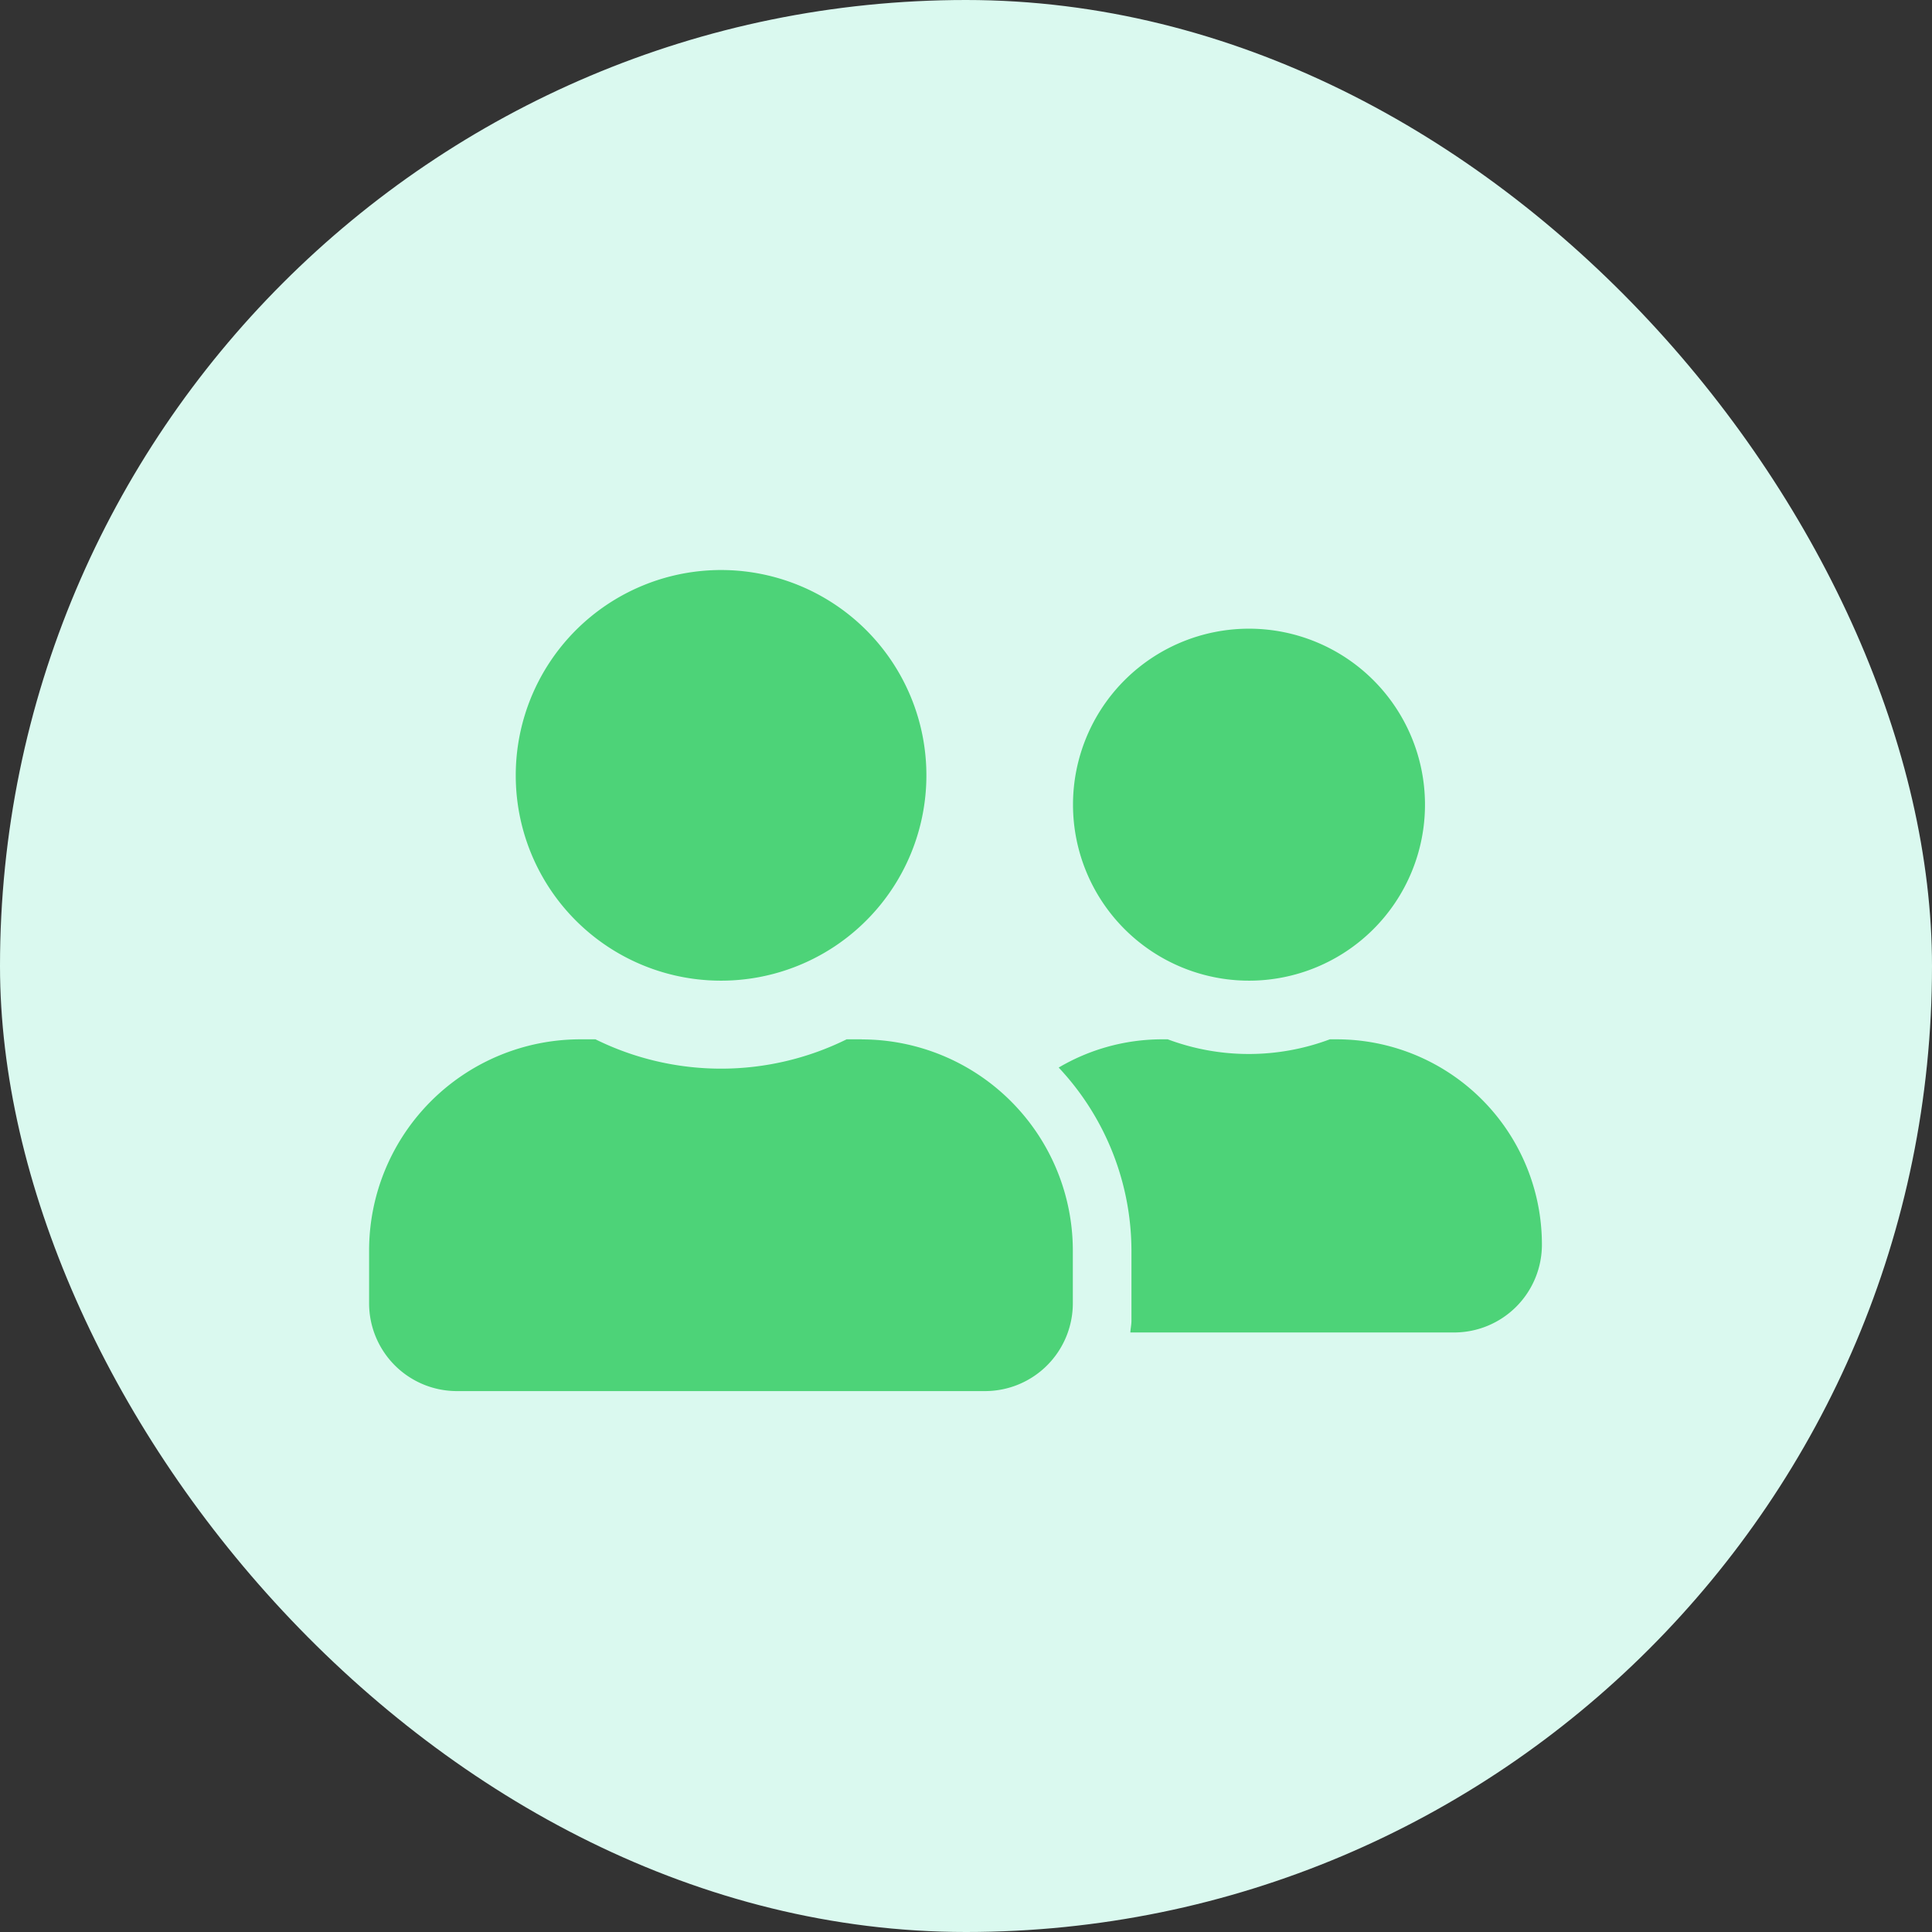 <svg xmlns="http://www.w3.org/2000/svg" width="44" height="44" viewBox="0 0 44 44">
  <rect x="0" y="0" width="44" height="44" fill="#333333" stroke="none"/>
  <g id="Group_16785" data-name="Group 16785" transform="translate(-32 -241)">
    <g id="Group_16716" data-name="Group 16716" transform="translate(31.907 241.455)">
      <rect id="Rectangle_9" data-name="Rectangle 9" width="44" height="44" rx="22" transform="translate(0.093 -0.455)" fill="#daf9ef"/>
    </g>
    <path id="Icon_awesome-user-friends" data-name="Icon awesome-user-friends" d="M8.016,11.6A4.676,4.676,0,1,0,3.34,6.926,4.673,4.673,0,0,0,8.016,11.6Zm3.206,1.336h-.347a6.456,6.456,0,0,1-5.719,0H4.809A4.811,4.811,0,0,0,0,17.747v1.2a2,2,0,0,0,2,2H14.027a2,2,0,0,0,2-2v-1.2A4.811,4.811,0,0,0,11.222,12.938ZM20.039,11.6a4.008,4.008,0,1,0-4.008-4.008A4.009,4.009,0,0,0,20.039,11.6Zm2,1.336h-.159a5.265,5.265,0,0,1-3.691,0h-.159a4.637,4.637,0,0,0-2.325.643,6.11,6.11,0,0,1,1.657,4.166v1.6c0,.092-.021.18-.025.267h7.373a2,2,0,0,0,2-2,4.673,4.673,0,0,0-4.676-4.676Z" transform="translate(40.406 251.734)" fill="#4dd378"/>
  </g>
</svg>
